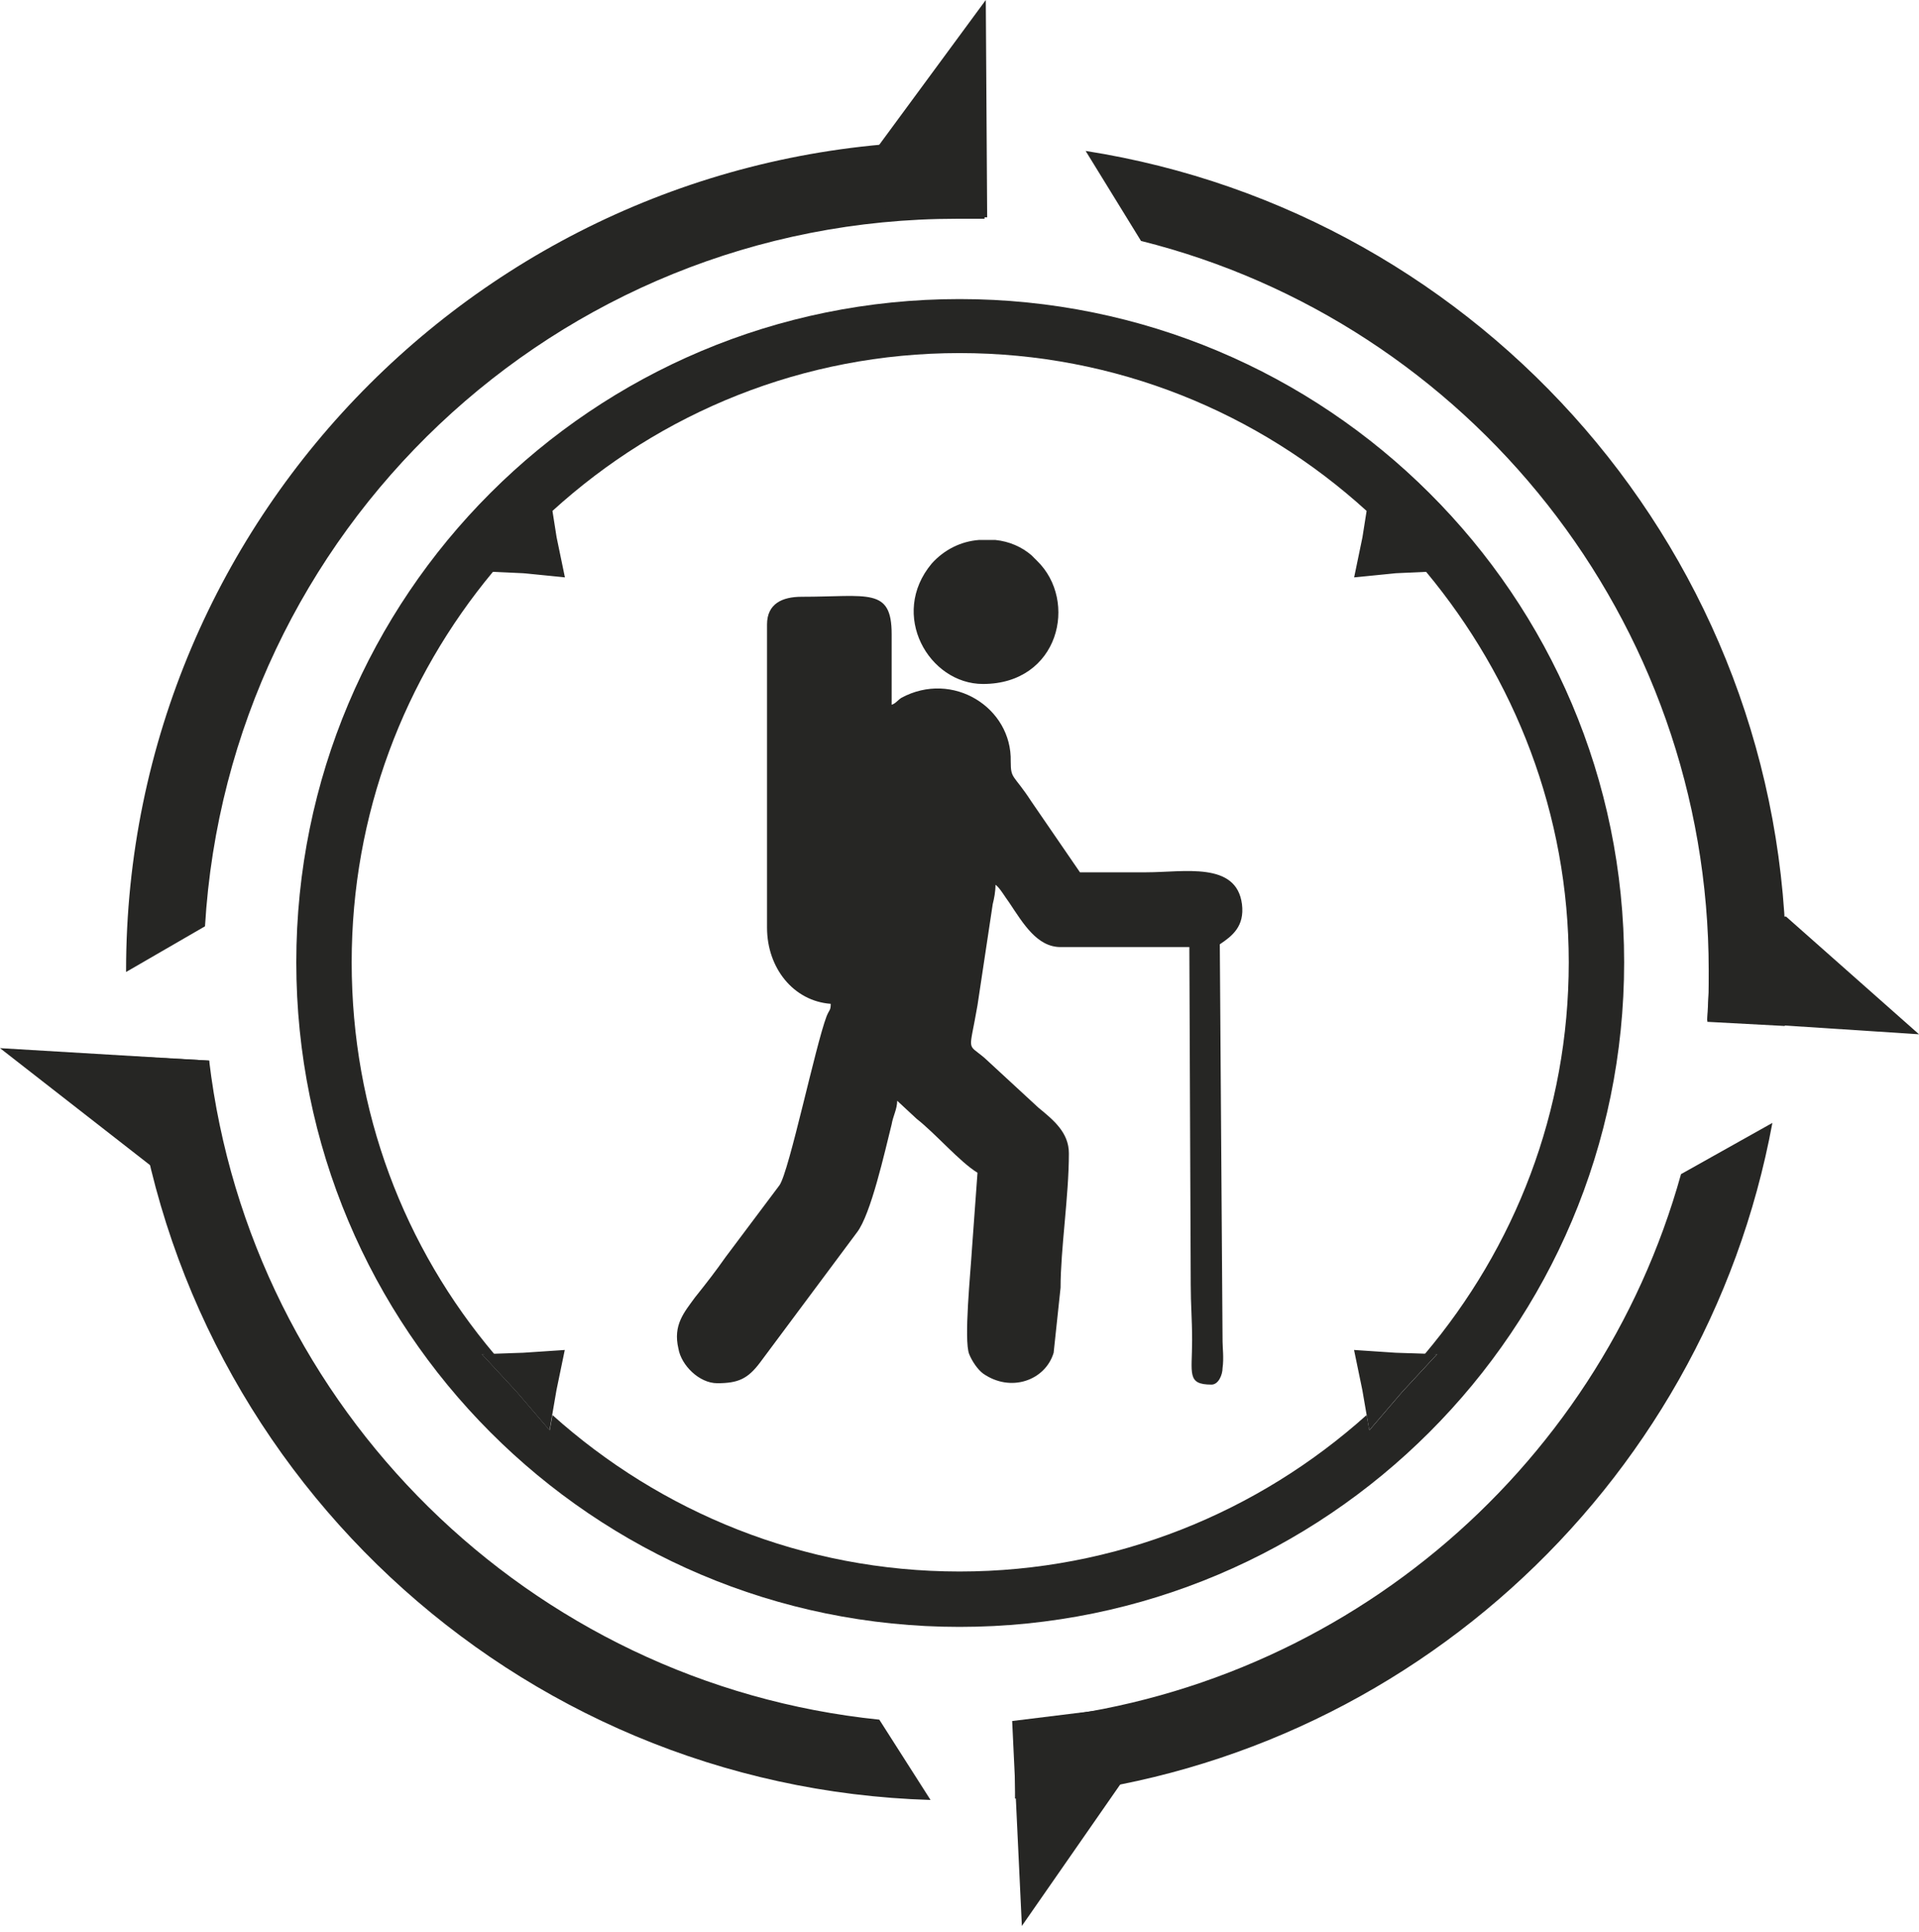 <svg width="150" height="151" viewBox="0 0 150 151" fill="none" xmlns="http://www.w3.org/2000/svg">
<path fill-rule="evenodd" clip-rule="evenodd" d="M74.793 11.04C75.551 11.04 76.308 11.04 77.066 11.04L76.958 17.101C76.2 17.101 75.442 17.101 74.793 17.101C43.407 17.101 17.864 41.561 16.024 72.407L9.855 75.978V75.87C9.855 40.046 38.969 11.04 74.793 11.04ZM16.349 82.905C19.596 110.07 41.35 131.608 68.732 134.422L72.737 140.699C40.16 139.725 13.535 114.616 10.288 82.58L16.349 82.905ZM79.339 134.53C104.34 132.582 124.903 115.157 131.397 91.78L138.54 87.775C133.237 116.456 109.102 138.535 79.339 140.591V134.53ZM133.454 79.874C133.562 78.468 133.562 77.169 133.562 75.87C133.562 48.38 114.73 25.219 89.188 18.833L84.859 11.798C115.92 16.669 139.623 43.509 139.623 75.87C139.623 77.385 139.514 78.792 139.514 80.199L133.454 79.874Z" fill="#262624"/>
<path fill-rule="evenodd" clip-rule="evenodd" d="M69.263 16.667L77.163 16.992L77.055 0L68.613 11.472L69.263 16.667Z" fill="#262624"/>
<path fill-rule="evenodd" clip-rule="evenodd" d="M87.018 133.554L79.117 134.528L79.875 150.546L87.775 139.182L87.018 133.554Z" fill="#262624"/>
<path fill-rule="evenodd" clip-rule="evenodd" d="M133.874 71.865L133.441 79.766L150.001 80.848L139.61 71.648L133.874 71.865Z" fill="#262624"/>
<path fill-rule="evenodd" clip-rule="evenodd" d="M16.126 90.914L16.343 82.905L0 81.931L11.797 91.13L16.126 90.914Z" fill="#262624"/>
<path fill-rule="evenodd" clip-rule="evenodd" d="M75.002 23.378C103.683 23.378 126.952 46.539 126.952 75.22C126.952 103.901 103.683 127.17 75.002 127.17C46.321 127.17 23.16 103.901 23.16 75.22C23.16 46.539 46.321 23.378 75.002 23.378ZM44.157 45.133L40.91 44.808L38.529 44.7C31.602 53.033 27.489 63.64 27.489 75.22C27.489 86.909 31.602 97.516 38.637 105.849H37.663L40.369 108.771L42.966 111.802L43.183 110.611C51.624 118.187 62.772 122.841 75.002 122.841C87.232 122.841 98.38 118.187 106.822 110.611L107.038 111.802L109.635 108.771L112.341 105.849H111.367C118.402 97.516 122.623 86.909 122.623 75.22C122.623 63.64 118.402 53.033 111.475 44.7L109.094 44.808L105.847 45.133L106.497 41.994L106.822 39.938C98.38 32.253 87.232 27.599 75.002 27.599C62.772 27.599 51.624 32.253 43.183 39.938L43.507 41.994L44.157 45.133Z" fill="#262624"/>
<path fill-rule="evenodd" clip-rule="evenodd" d="M44.146 105.524L40.899 105.741L37.652 105.849L40.358 108.771L42.956 111.802L43.497 108.663L44.146 105.524Z" fill="#262624"/>
<path fill-rule="evenodd" clip-rule="evenodd" d="M105.84 105.524L109.087 105.741L112.334 105.849L109.628 108.771L107.03 111.802L106.489 108.663L105.84 105.524Z" fill="#262624"/>
<path fill-rule="evenodd" clip-rule="evenodd" d="M59.956 48.812V72.515C59.956 75.653 62.012 78.251 64.934 78.467C64.934 79.009 64.826 78.9 64.61 79.442C63.744 81.714 61.688 91.563 60.93 92.645L56.709 98.273C55.951 99.356 55.194 100.33 54.328 101.412C53.462 102.603 52.596 103.577 53.029 105.417C53.246 106.715 54.653 108.122 56.06 108.122C57.683 108.122 58.441 107.798 59.415 106.499L66.991 96.325C68.073 94.918 69.155 90.048 69.697 87.883C69.805 87.234 70.129 86.693 70.129 86.043L71.645 87.451C73.16 88.641 75 90.806 76.407 91.671L75.974 97.624C75.866 99.464 75.325 104.767 75.757 105.849C75.974 106.391 76.407 107.04 76.84 107.365C79.004 108.88 81.71 107.906 82.359 105.741L82.9 100.654C82.9 97.624 83.55 93.511 83.55 90.156C83.55 88.533 82.359 87.559 81.169 86.585L76.948 82.688C75.541 81.498 75.757 82.364 76.407 78.576L77.597 70.675C77.706 70.242 77.814 69.701 77.814 69.16C78.138 69.376 78.571 70.134 78.896 70.567C79.978 72.19 81.061 74.03 82.9 74.03H92.966L93.074 100.438C93.074 101.953 93.182 103.144 93.182 104.767C93.182 107.365 92.749 108.231 94.698 108.231C95.239 108.231 95.563 107.473 95.563 106.932C95.672 106.174 95.563 105.308 95.563 104.875L95.347 73.814C96.321 73.164 97.295 72.407 97.079 70.675C96.646 67.32 92.533 68.186 89.611 68.186C87.879 68.186 86.147 68.186 84.416 68.186L80.628 62.666C79.221 60.501 79.004 60.934 79.004 59.527C79.112 55.306 74.459 52.384 70.454 54.549C70.129 54.765 70.021 54.982 69.697 55.09C69.697 53.25 69.697 51.41 69.697 49.57C69.697 45.89 67.857 46.648 62.662 46.648C61.146 46.648 59.956 47.189 59.956 48.812Z" fill="#262624"/>
<path fill-rule="evenodd" clip-rule="evenodd" d="M76.835 53.465C82.788 53.465 84.303 46.972 81.056 43.833L80.623 43.4C79.866 42.751 78.892 42.318 77.809 42.209H76.511C75.104 42.318 73.805 42.967 72.831 44.049C69.476 48.054 72.614 53.465 76.835 53.465Z" fill="#262624"/>
</svg>
